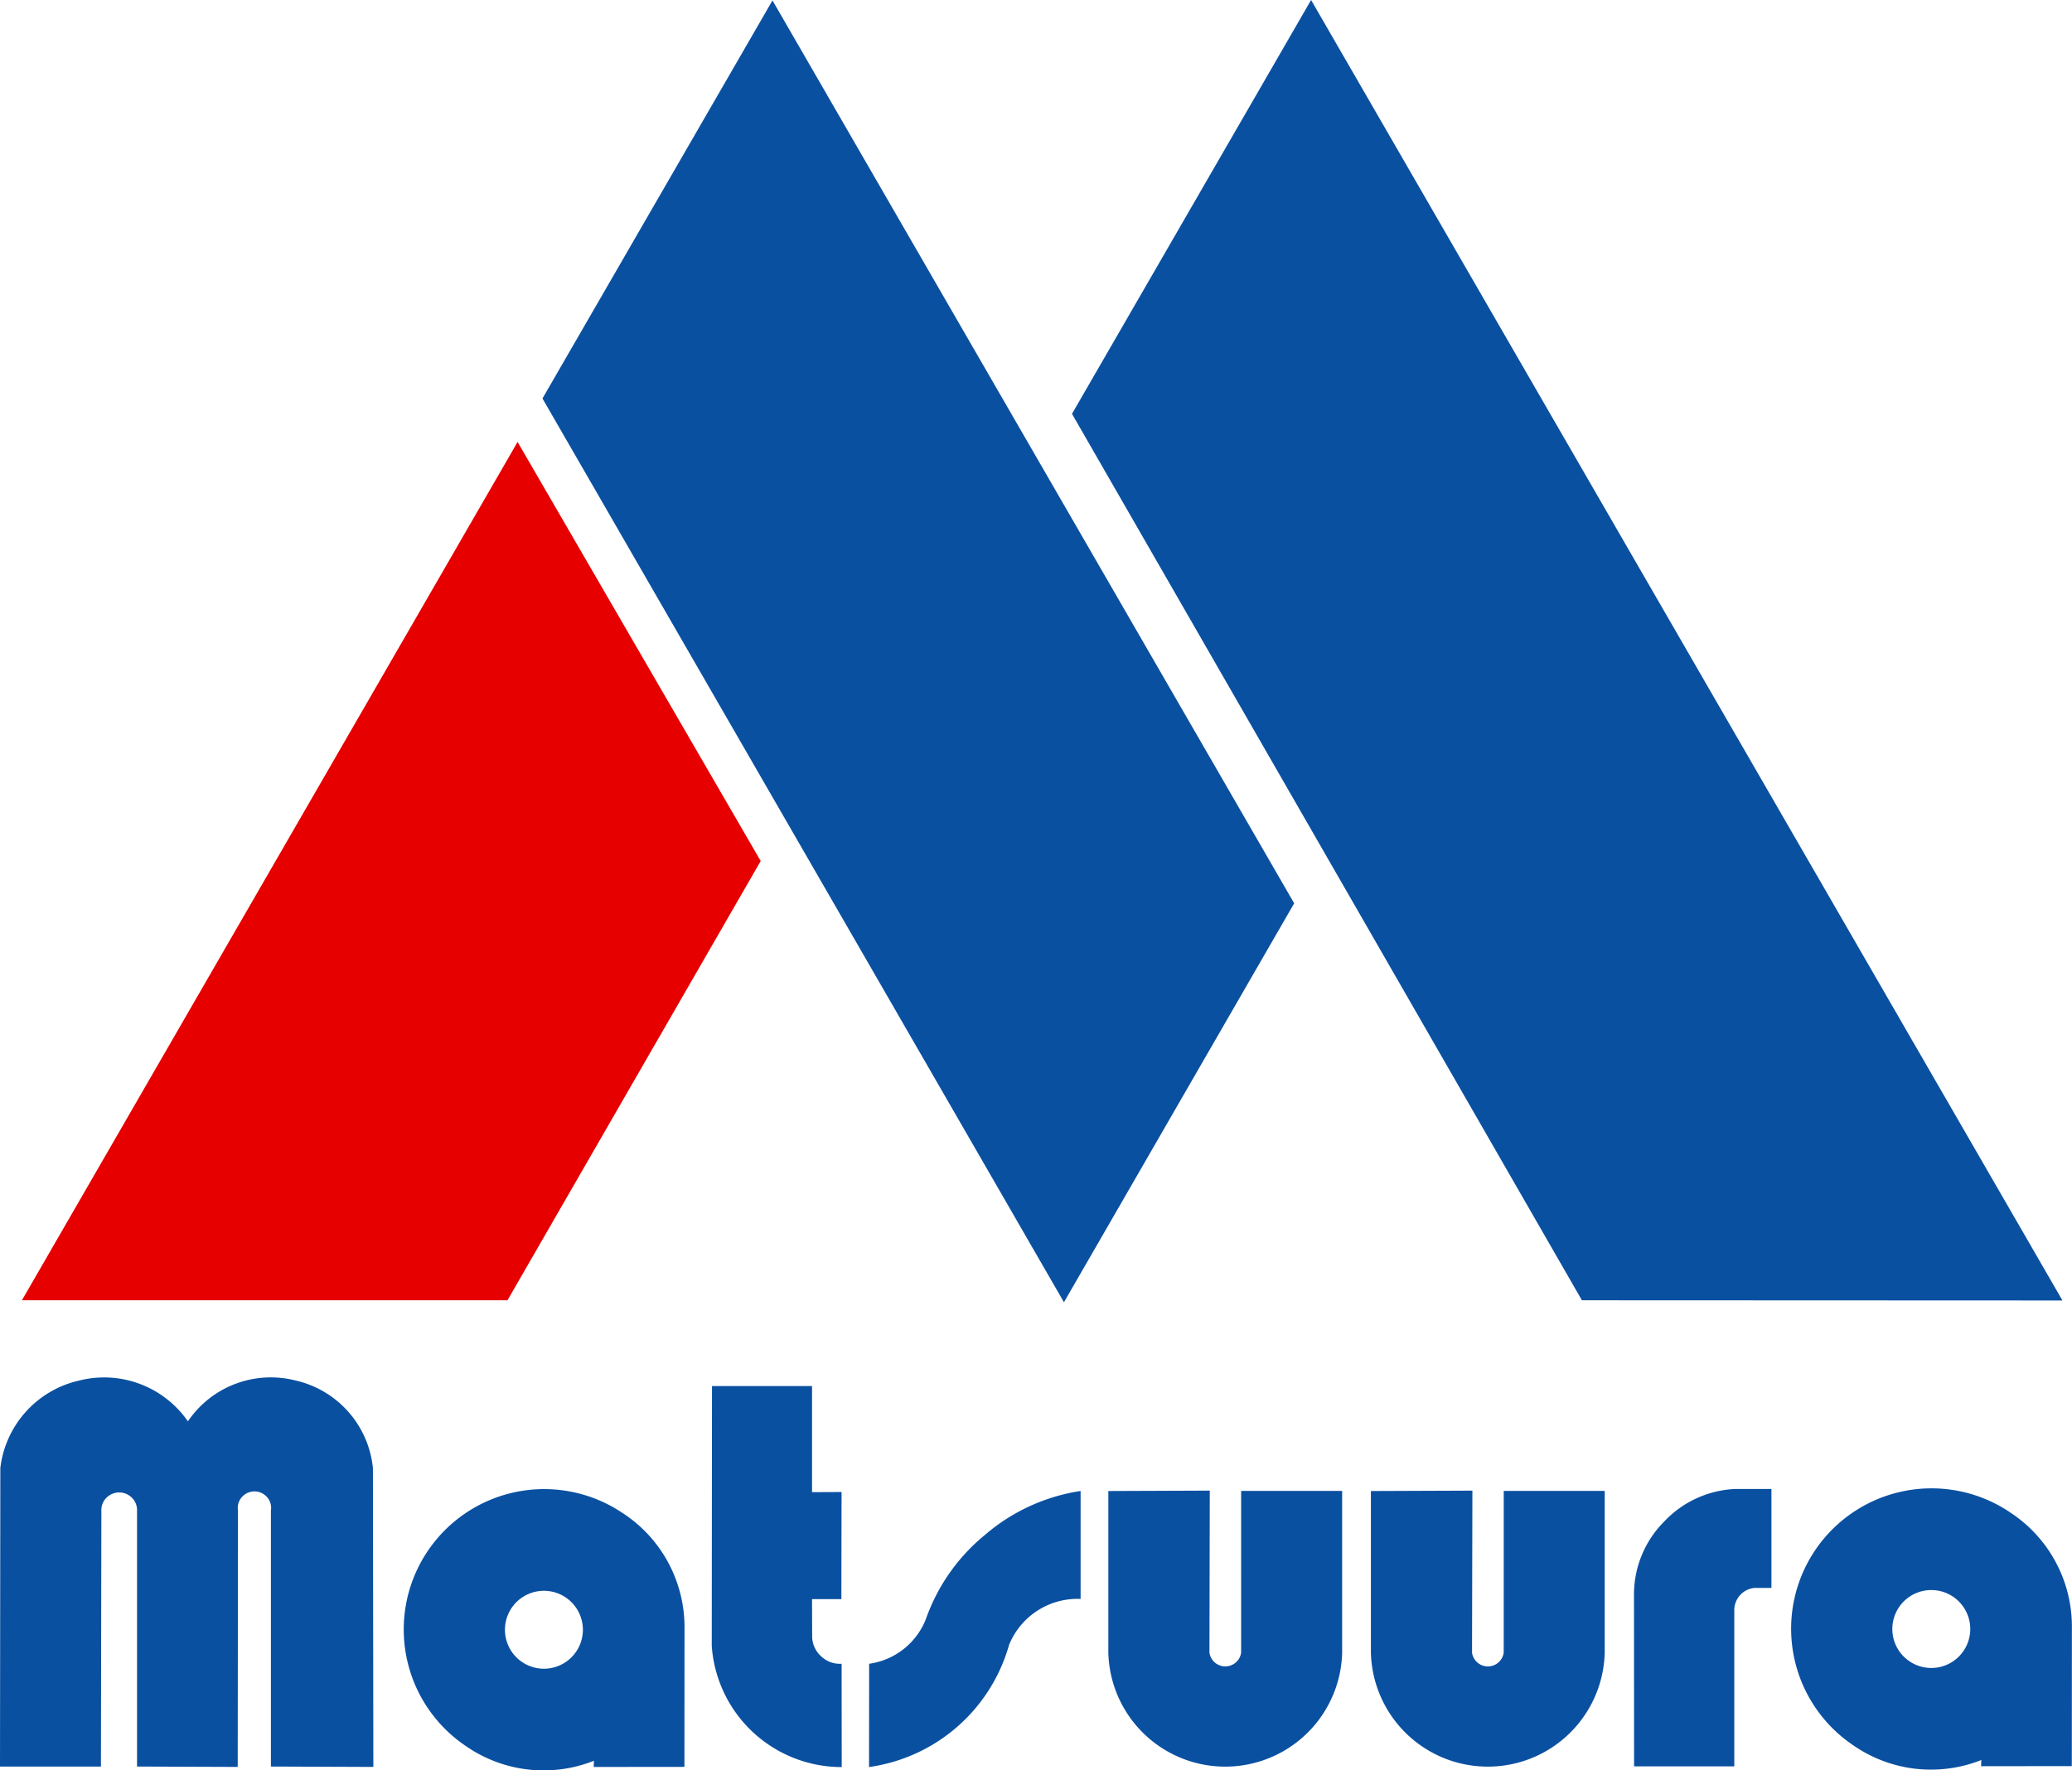 <svg xmlns="http://www.w3.org/2000/svg" xmlns:xlink="http://www.w3.org/1999/xlink" width="136.125" height="116.33" viewBox="0 0 136.125 116.33">
  <defs>
    <clipPath id="clip-path">
      <rect id="長方形_708" data-name="長方形 708" width="136.125" height="116.33" fill="none"/>
    </clipPath>
  </defs>
  <g id="グループ_1168" data-name="グループ 1168" transform="translate(480 -1023)">
    <g id="logo" transform="translate(-480 1023)">
      <path id="パス_880" data-name="パス 880" d="M38.238,114.431l-32.564,56.4h31.9L54.21,141.968Z" transform="translate(-4.234 -85.391)" fill="#e60000"/>
      <g id="グループ_13" data-name="グループ 13">
        <g id="グループ_12" data-name="グループ 12" clip-path="url(#clip-path)">
          <path id="パス_881" data-name="パス 881" d="M40.9,365.569a9.225,9.225,0,1,0-10.3,15.308,8.951,8.951,0,0,0,8.421.971l-.018.408,5.962-.006L44.971,373a8.95,8.95,0,0,0-4.073-7.435M35.734,375.8a2.56,2.56,0,1,1,2.56-2.56,2.56,2.56,0,0,1-2.56,2.56m29.041-8.846a12.5,12.5,0,0,0-3.946,5.583,4.7,4.7,0,0,1-3.729,2.937l-.007,6.787a11.167,11.167,0,0,0,9.2-8.028,4.85,4.85,0,0,1,4.7-3.018v-7.094a12.5,12.5,0,0,0-6.222,2.833m67.277-1.435a9.225,9.225,0,0,0-10.3,15.308,8.951,8.951,0,0,0,8.421.971l-.018.408,5.962-.006.005-9.247a8.952,8.952,0,0,0-4.073-7.434m-5.164,10.232a2.56,2.56,0,1,1,2.56-2.56,2.56,2.56,0,0,1-2.56,2.56m-107.4-18.873a6.574,6.574,0,0,0-7.136,2.668,6.694,6.694,0,0,0-7.207-2.666,6.694,6.694,0,0,0-5.116,5.734L0,382.231H6.631l.029-16.8a1.131,1.131,0,0,1,.333-.862,1.173,1.173,0,0,1,1.658-.018,1.13,1.13,0,0,1,.352.855v16.822l6.614.025.018-16.847a1.061,1.061,0,0,1,.308-.937,1.094,1.094,0,0,1,1.547,0,1.061,1.061,0,0,1,.308.937v16.822l6.73.025L24.5,362.617a6.573,6.573,0,0,0-5.01-5.739m34.467,18.115a1.772,1.772,0,0,1-.6-1.285l-.008-2.481h1.927l.013-7.039-1.94.01v-6.972H46.776l-.016,17.066a8.554,8.554,0,0,0,8.539,7.971l-.007-6.79a1.774,1.774,0,0,1-1.335-.479m27.582-.249a1.051,1.051,0,0,1-2.081,0l.021-10.648-6.664.026V374.75a7.683,7.683,0,0,0,15.361-.006V364.115H81.539Zm27.82-8.642a6.794,6.794,0,0,0-2.01,4.712l.005,11.4h6.584l0-10.3a1.469,1.469,0,0,1,1.341-1.426h1.1v-6.5h-2.355a6.8,6.8,0,0,0-4.666,2.115m-10.568,8.642a1.051,1.051,0,0,1-2.081,0l.024-10.648-6.668.026V374.75a7.683,7.683,0,0,0,15.361-.006V364.115H98.792Z" transform="translate(0 -266.15)" fill="#0a50a1"/>
          <path id="パス_882" data-name="パス 882" d="M155.544.029,140.433,26.183l34.26,59.387,15.125-26.214ZM190.929,0,175.221,27.193l33.5,58.247,31.571.013Z" transform="translate(-104.794)" fill="#0a50a1"/>
        </g>
      </g>
    </g>
  </g>
</svg>
